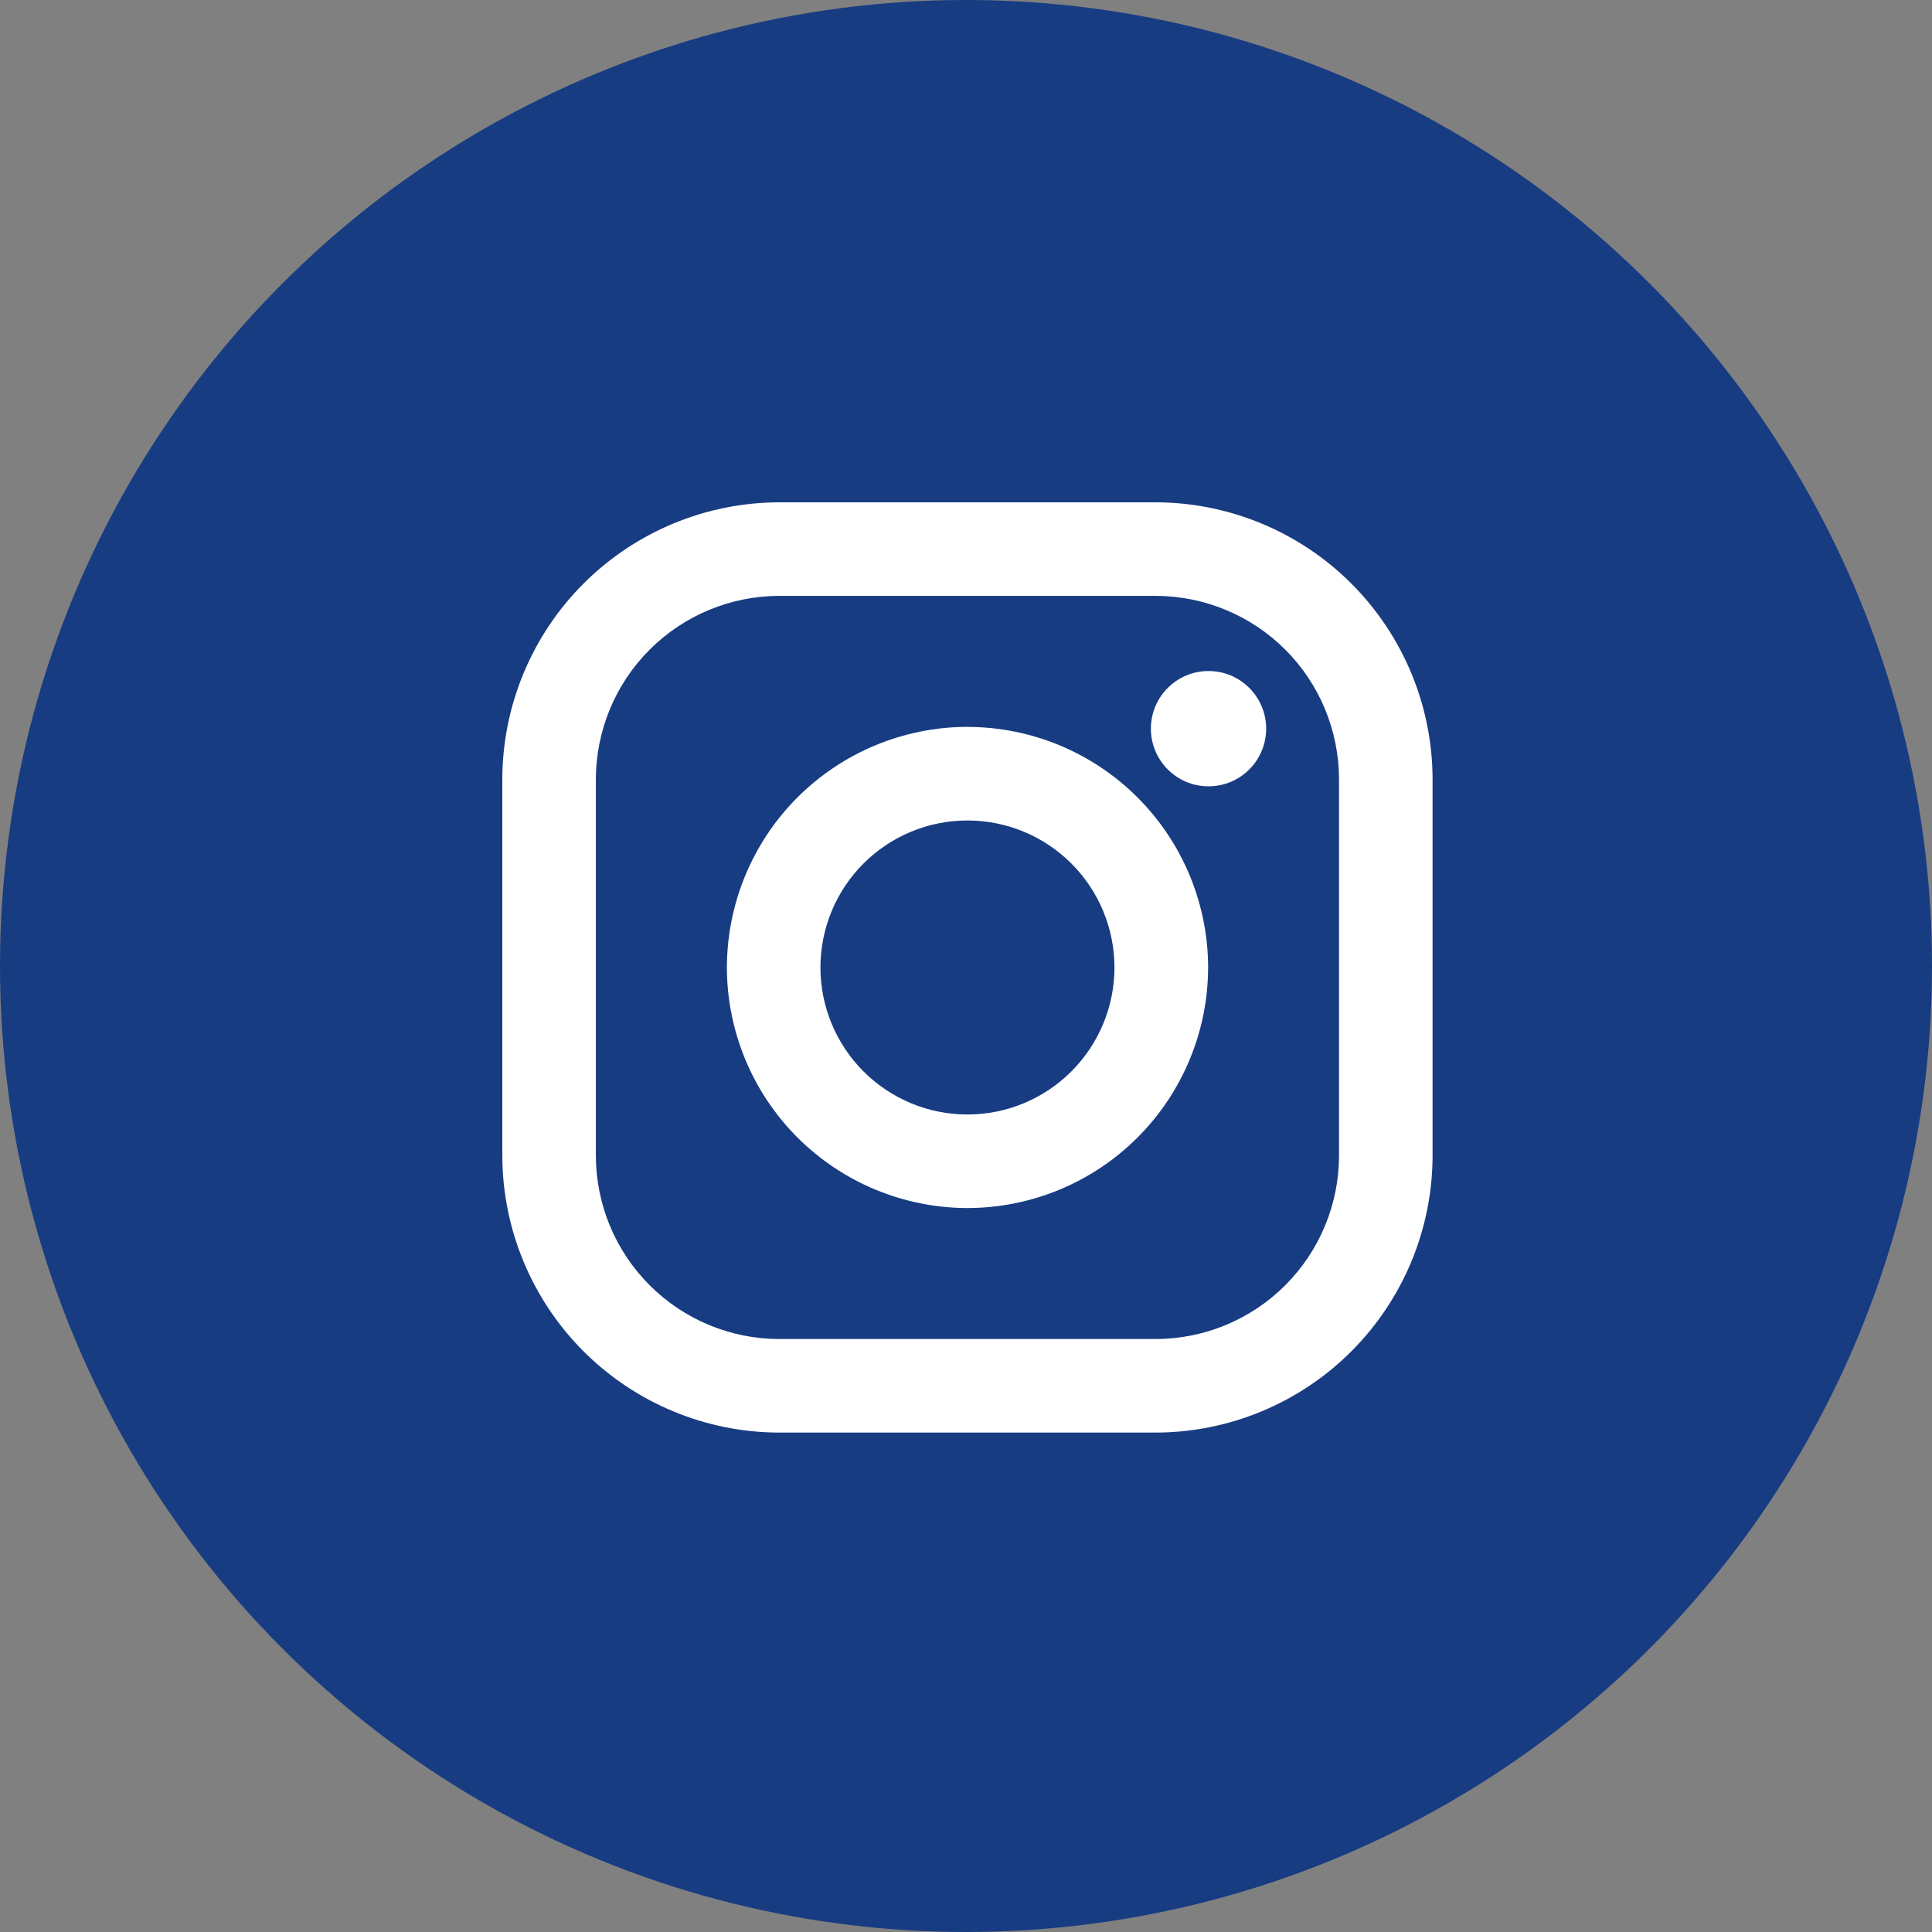 <?xml version="1.0" encoding="UTF-8"?>
<svg xmlns="http://www.w3.org/2000/svg" width="50" height="50" viewBox="0 0 50 50" fill="none">
  <rect x="0" y="0" width="50" height="50" fill="#808080" stroke="none"/>
  <circle cx="25" cy="25" r="25" fill="#183C82"></circle>
  <path d="M29.903 13H20.171C18.27 13.002 16.447 13.759 15.102 15.103C13.758 16.448 13.002 18.271 13 20.173L13 29.904C13.002 31.805 13.759 33.629 15.103 34.973C16.448 36.317 18.271 37.074 20.173 37.075H29.904C31.805 37.073 33.629 36.317 34.973 34.972C36.317 33.627 37.074 31.804 37.075 29.903V20.171C37.073 18.27 36.317 16.447 34.972 15.102C33.627 13.758 31.804 13.002 29.903 13ZM34.654 29.903C34.654 30.527 34.531 31.145 34.292 31.721C34.054 32.297 33.704 32.821 33.262 33.262C32.821 33.704 32.297 34.054 31.721 34.292C31.145 34.531 30.527 34.654 29.903 34.654H20.171C18.912 34.654 17.703 34.153 16.813 33.262C15.922 32.371 15.421 31.163 15.421 29.903V20.171C15.422 18.912 15.922 17.703 16.813 16.813C17.704 15.922 18.913 15.421 20.173 15.421H29.904C31.164 15.422 32.372 15.922 33.263 16.813C34.154 17.704 34.654 18.913 34.654 20.173V29.903Z" fill="white"></path>
  <path d="M25.037 18.811C23.387 18.814 21.805 19.47 20.638 20.637C19.471 21.805 18.815 23.387 18.812 25.037C18.814 26.688 19.471 28.27 20.638 29.438C21.805 30.605 23.388 31.262 25.038 31.264C26.689 31.262 28.272 30.606 29.44 29.438C30.607 28.271 31.264 26.688 31.266 25.037C31.263 23.386 30.606 21.804 29.438 20.637C28.271 19.47 26.688 18.814 25.037 18.812V18.811ZM25.037 28.843C24.028 28.843 23.061 28.442 22.347 27.728C21.634 27.015 21.233 26.047 21.233 25.038C21.233 24.029 21.634 23.061 22.347 22.348C23.061 21.634 24.028 21.234 25.037 21.234C26.046 21.234 27.014 21.634 27.727 22.348C28.441 23.061 28.842 24.029 28.842 25.038C28.842 26.047 28.441 27.015 27.727 27.728C27.014 28.442 26.046 28.843 25.037 28.843Z" fill="white"></path>
  <path d="M31.276 20.35C32.1 20.35 32.768 19.682 32.768 18.858C32.768 18.034 32.1 17.366 31.276 17.366C30.453 17.366 29.785 18.034 29.785 18.858C29.785 19.682 30.453 20.35 31.276 20.35Z" fill="white"></path>
</svg>
